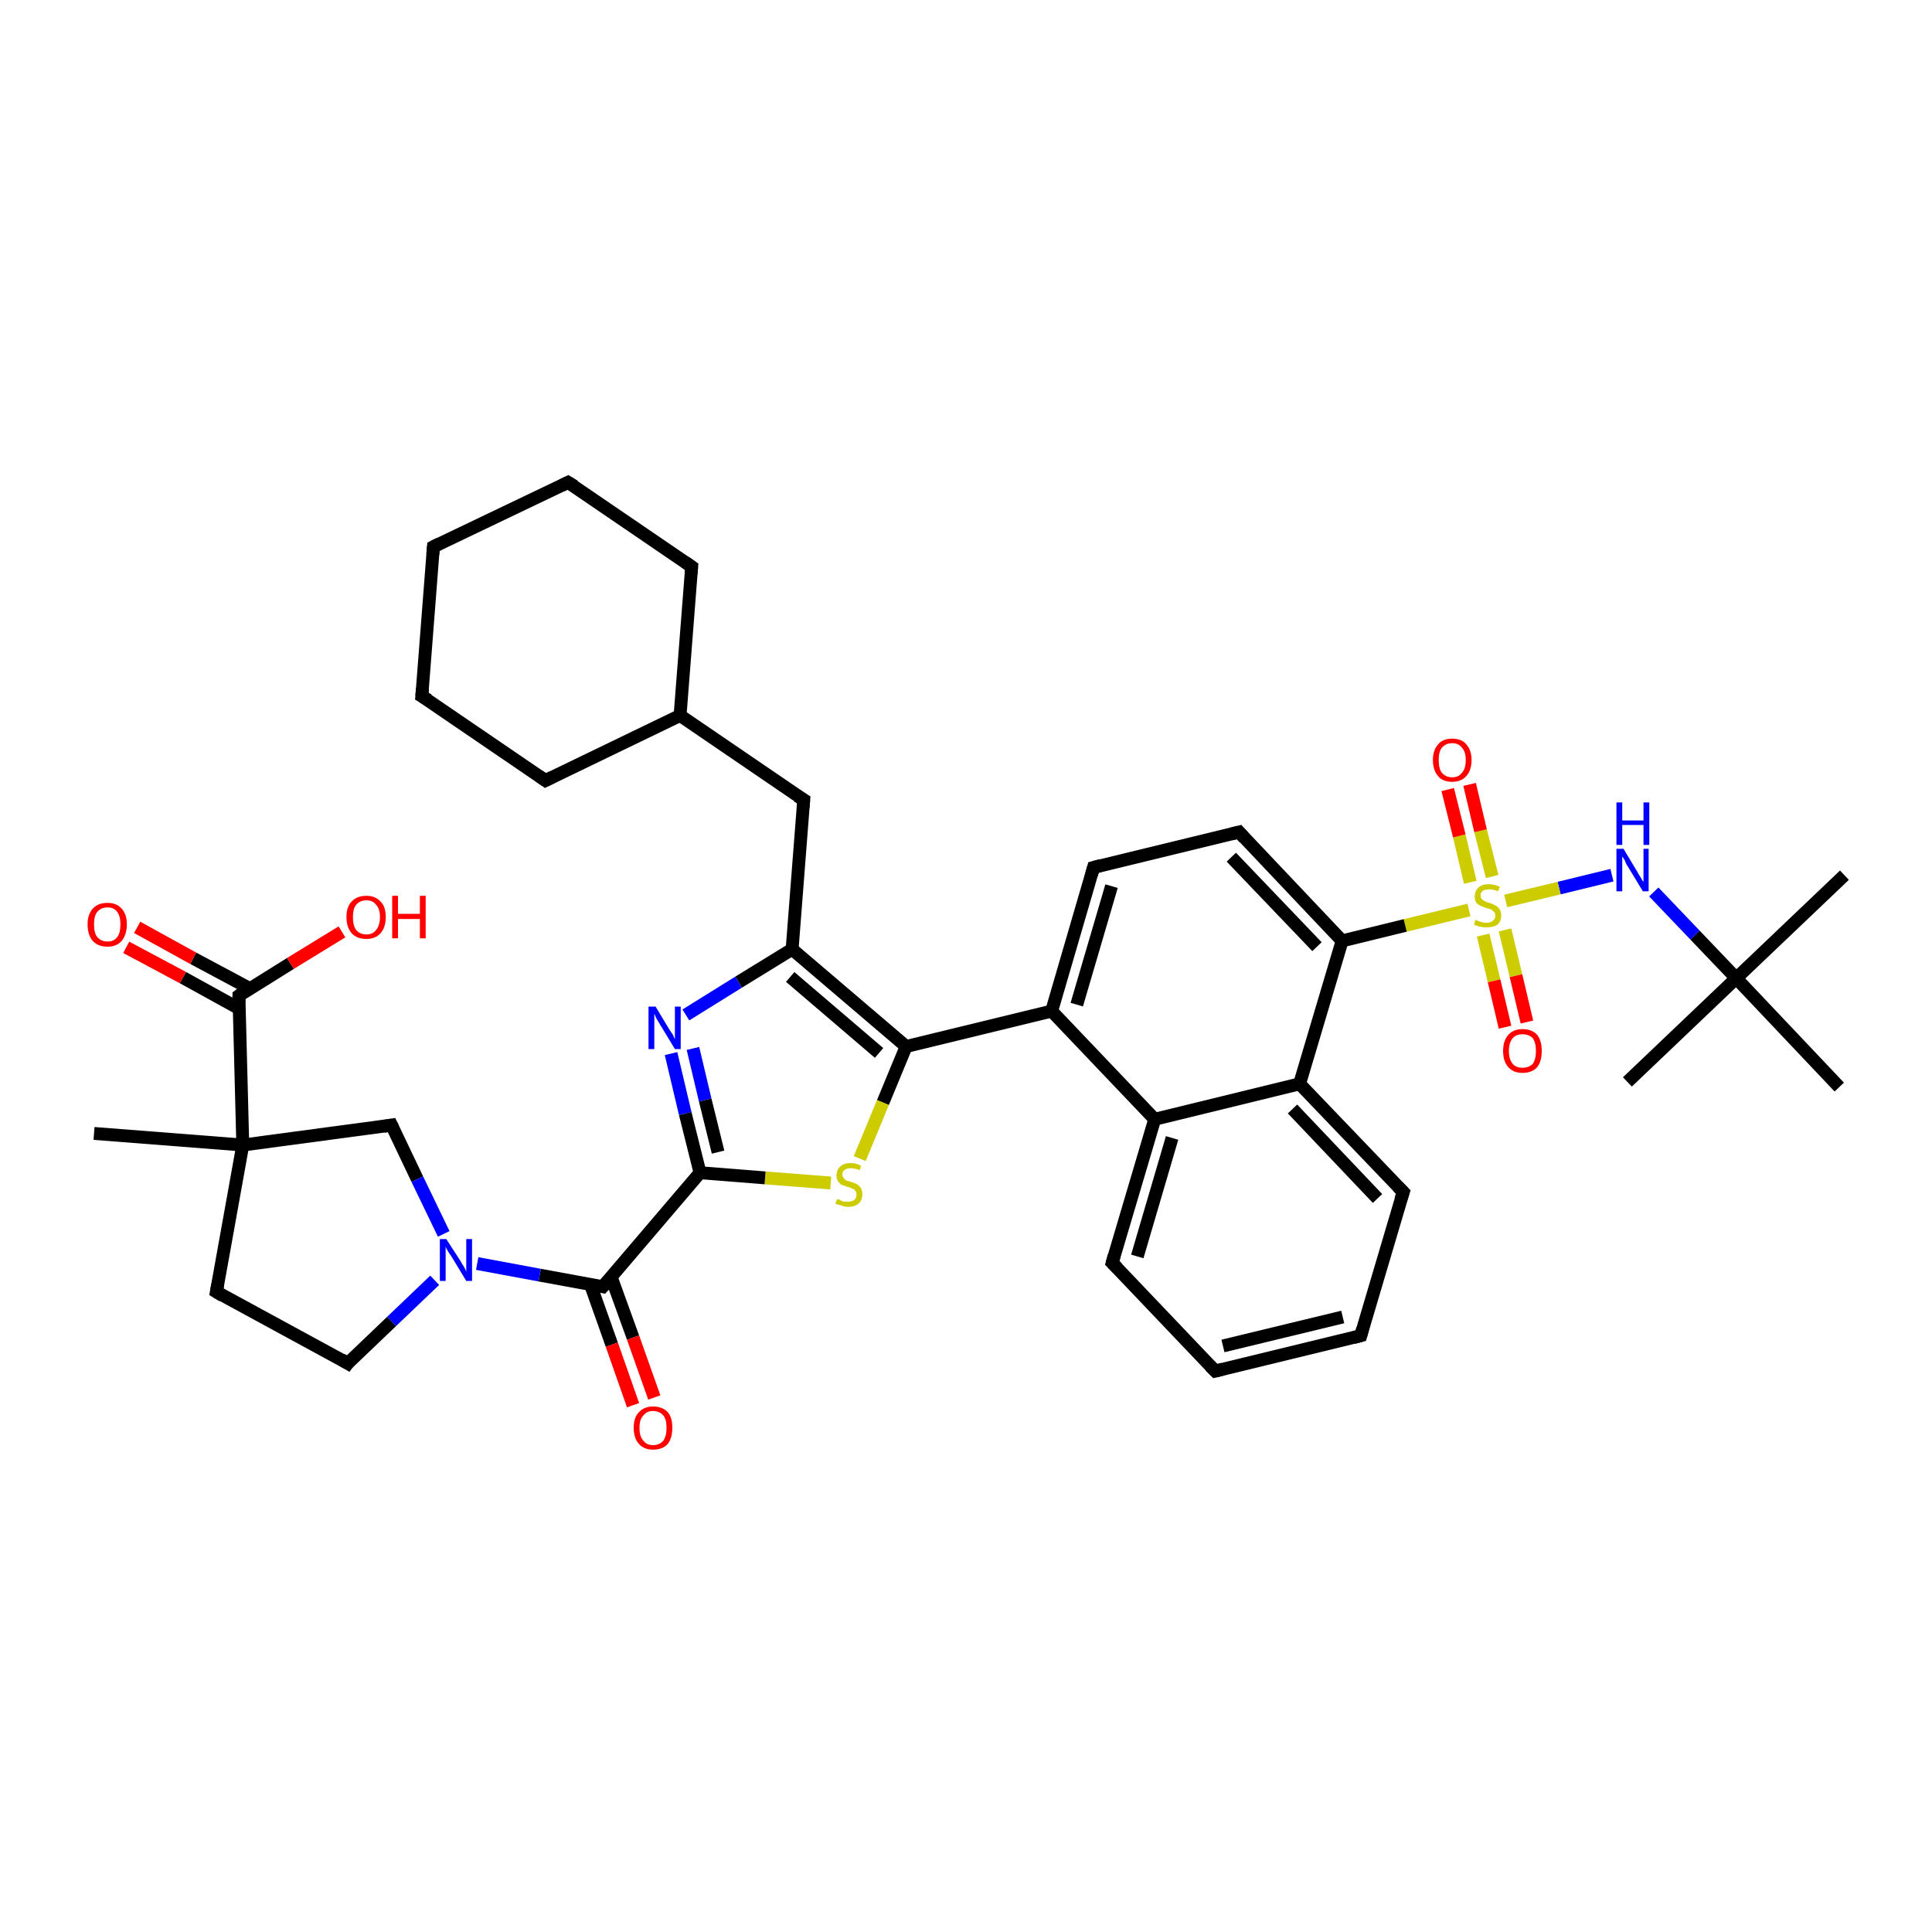 <?xml version='1.0' encoding='iso-8859-1'?>
<svg version='1.1' baseProfile='full'
              xmlns='http://www.w3.org/2000/svg'
                      xmlns:rdkit='http://www.rdkit.org/xml'
                      xmlns:xlink='http://www.w3.org/1999/xlink'
                  xml:space='preserve'
width='300px' height='300px' viewBox='0 0 300 300'>
<!-- END OF HEADER -->
<rect style='opacity:1.0;fill:#FFFFFF;stroke:none' width='300.0' height='300.0' x='0.0' y='0.0'> </rect>
<path class='bond-0 atom-0 atom-1' d='M 286.4,135.9 L 269.6,151.9' style='fill:none;fill-rule:evenodd;stroke:#000000;stroke-width:2.0px;stroke-linecap:butt;stroke-linejoin:miter;stroke-opacity:1' />
<path class='bond-1 atom-1 atom-2' d='M 269.6,151.9 L 252.7,168.0' style='fill:none;fill-rule:evenodd;stroke:#000000;stroke-width:2.0px;stroke-linecap:butt;stroke-linejoin:miter;stroke-opacity:1' />
<path class='bond-2 atom-1 atom-3' d='M 269.6,151.9 L 285.6,168.8' style='fill:none;fill-rule:evenodd;stroke:#000000;stroke-width:2.0px;stroke-linecap:butt;stroke-linejoin:miter;stroke-opacity:1' />
<path class='bond-3 atom-1 atom-4' d='M 269.6,151.9 L 263.2,145.2' style='fill:none;fill-rule:evenodd;stroke:#000000;stroke-width:2.0px;stroke-linecap:butt;stroke-linejoin:miter;stroke-opacity:1' />
<path class='bond-3 atom-1 atom-4' d='M 263.2,145.2 L 256.8,138.5' style='fill:none;fill-rule:evenodd;stroke:#0000FF;stroke-width:2.0px;stroke-linecap:butt;stroke-linejoin:miter;stroke-opacity:1' />
<path class='bond-4 atom-4 atom-5' d='M 250.3,135.9 L 242.1,137.9' style='fill:none;fill-rule:evenodd;stroke:#0000FF;stroke-width:2.0px;stroke-linecap:butt;stroke-linejoin:miter;stroke-opacity:1' />
<path class='bond-4 atom-4 atom-5' d='M 242.1,137.9 L 233.8,139.9' style='fill:none;fill-rule:evenodd;stroke:#CCCC00;stroke-width:2.0px;stroke-linecap:butt;stroke-linejoin:miter;stroke-opacity:1' />
<path class='bond-5 atom-5 atom-6' d='M 231.7,136.1 L 229.9,129.0' style='fill:none;fill-rule:evenodd;stroke:#CCCC00;stroke-width:2.0px;stroke-linecap:butt;stroke-linejoin:miter;stroke-opacity:1' />
<path class='bond-5 atom-5 atom-6' d='M 229.9,129.0 L 228.2,121.8' style='fill:none;fill-rule:evenodd;stroke:#FF0000;stroke-width:2.0px;stroke-linecap:butt;stroke-linejoin:miter;stroke-opacity:1' />
<path class='bond-5 atom-5 atom-6' d='M 228.3,137.0 L 226.6,129.8' style='fill:none;fill-rule:evenodd;stroke:#CCCC00;stroke-width:2.0px;stroke-linecap:butt;stroke-linejoin:miter;stroke-opacity:1' />
<path class='bond-5 atom-5 atom-6' d='M 226.6,129.8 L 224.8,122.6' style='fill:none;fill-rule:evenodd;stroke:#FF0000;stroke-width:2.0px;stroke-linecap:butt;stroke-linejoin:miter;stroke-opacity:1' />
<path class='bond-6 atom-5 atom-7' d='M 230.3,145.2 L 232.0,152.3' style='fill:none;fill-rule:evenodd;stroke:#CCCC00;stroke-width:2.0px;stroke-linecap:butt;stroke-linejoin:miter;stroke-opacity:1' />
<path class='bond-6 atom-5 atom-7' d='M 232.0,152.3 L 233.7,159.5' style='fill:none;fill-rule:evenodd;stroke:#FF0000;stroke-width:2.0px;stroke-linecap:butt;stroke-linejoin:miter;stroke-opacity:1' />
<path class='bond-6 atom-5 atom-7' d='M 233.7,144.4 L 235.4,151.5' style='fill:none;fill-rule:evenodd;stroke:#CCCC00;stroke-width:2.0px;stroke-linecap:butt;stroke-linejoin:miter;stroke-opacity:1' />
<path class='bond-6 atom-5 atom-7' d='M 235.4,151.5 L 237.1,158.7' style='fill:none;fill-rule:evenodd;stroke:#FF0000;stroke-width:2.0px;stroke-linecap:butt;stroke-linejoin:miter;stroke-opacity:1' />
<path class='bond-7 atom-5 atom-8' d='M 228.1,141.3 L 218.2,143.7' style='fill:none;fill-rule:evenodd;stroke:#CCCC00;stroke-width:2.0px;stroke-linecap:butt;stroke-linejoin:miter;stroke-opacity:1' />
<path class='bond-7 atom-5 atom-8' d='M 218.2,143.7 L 208.4,146.1' style='fill:none;fill-rule:evenodd;stroke:#000000;stroke-width:2.0px;stroke-linecap:butt;stroke-linejoin:miter;stroke-opacity:1' />
<path class='bond-8 atom-8 atom-9' d='M 208.4,146.1 L 192.4,129.2' style='fill:none;fill-rule:evenodd;stroke:#000000;stroke-width:2.0px;stroke-linecap:butt;stroke-linejoin:miter;stroke-opacity:1' />
<path class='bond-8 atom-8 atom-9' d='M 204.5,147.0 L 191.2,133.1' style='fill:none;fill-rule:evenodd;stroke:#000000;stroke-width:2.0px;stroke-linecap:butt;stroke-linejoin:miter;stroke-opacity:1' />
<path class='bond-9 atom-9 atom-10' d='M 192.4,129.2 L 169.8,134.7' style='fill:none;fill-rule:evenodd;stroke:#000000;stroke-width:2.0px;stroke-linecap:butt;stroke-linejoin:miter;stroke-opacity:1' />
<path class='bond-10 atom-10 atom-11' d='M 169.8,134.7 L 163.3,157.0' style='fill:none;fill-rule:evenodd;stroke:#000000;stroke-width:2.0px;stroke-linecap:butt;stroke-linejoin:miter;stroke-opacity:1' />
<path class='bond-10 atom-10 atom-11' d='M 172.6,137.6 L 167.2,156.0' style='fill:none;fill-rule:evenodd;stroke:#000000;stroke-width:2.0px;stroke-linecap:butt;stroke-linejoin:miter;stroke-opacity:1' />
<path class='bond-11 atom-11 atom-12' d='M 163.3,157.0 L 140.7,162.5' style='fill:none;fill-rule:evenodd;stroke:#000000;stroke-width:2.0px;stroke-linecap:butt;stroke-linejoin:miter;stroke-opacity:1' />
<path class='bond-12 atom-12 atom-13' d='M 140.7,162.5 L 137.1,171.2' style='fill:none;fill-rule:evenodd;stroke:#000000;stroke-width:2.0px;stroke-linecap:butt;stroke-linejoin:miter;stroke-opacity:1' />
<path class='bond-12 atom-12 atom-13' d='M 137.1,171.2 L 133.5,179.9' style='fill:none;fill-rule:evenodd;stroke:#CCCC00;stroke-width:2.0px;stroke-linecap:butt;stroke-linejoin:miter;stroke-opacity:1' />
<path class='bond-13 atom-13 atom-14' d='M 129.0,183.7 L 118.8,182.9' style='fill:none;fill-rule:evenodd;stroke:#CCCC00;stroke-width:2.0px;stroke-linecap:butt;stroke-linejoin:miter;stroke-opacity:1' />
<path class='bond-13 atom-13 atom-14' d='M 118.8,182.9 L 108.7,182.1' style='fill:none;fill-rule:evenodd;stroke:#000000;stroke-width:2.0px;stroke-linecap:butt;stroke-linejoin:miter;stroke-opacity:1' />
<path class='bond-14 atom-14 atom-15' d='M 108.7,182.1 L 106.4,172.9' style='fill:none;fill-rule:evenodd;stroke:#000000;stroke-width:2.0px;stroke-linecap:butt;stroke-linejoin:miter;stroke-opacity:1' />
<path class='bond-14 atom-14 atom-15' d='M 106.4,172.9 L 104.2,163.6' style='fill:none;fill-rule:evenodd;stroke:#0000FF;stroke-width:2.0px;stroke-linecap:butt;stroke-linejoin:miter;stroke-opacity:1' />
<path class='bond-14 atom-14 atom-15' d='M 111.5,178.9 L 109.5,170.8' style='fill:none;fill-rule:evenodd;stroke:#000000;stroke-width:2.0px;stroke-linecap:butt;stroke-linejoin:miter;stroke-opacity:1' />
<path class='bond-14 atom-14 atom-15' d='M 109.5,170.8 L 107.6,162.8' style='fill:none;fill-rule:evenodd;stroke:#0000FF;stroke-width:2.0px;stroke-linecap:butt;stroke-linejoin:miter;stroke-opacity:1' />
<path class='bond-15 atom-15 atom-16' d='M 106.5,157.6 L 114.7,152.5' style='fill:none;fill-rule:evenodd;stroke:#0000FF;stroke-width:2.0px;stroke-linecap:butt;stroke-linejoin:miter;stroke-opacity:1' />
<path class='bond-15 atom-15 atom-16' d='M 114.7,152.5 L 123.0,147.4' style='fill:none;fill-rule:evenodd;stroke:#000000;stroke-width:2.0px;stroke-linecap:butt;stroke-linejoin:miter;stroke-opacity:1' />
<path class='bond-16 atom-16 atom-17' d='M 123.0,147.4 L 124.8,124.2' style='fill:none;fill-rule:evenodd;stroke:#000000;stroke-width:2.0px;stroke-linecap:butt;stroke-linejoin:miter;stroke-opacity:1' />
<path class='bond-17 atom-17 atom-18' d='M 124.8,124.2 L 105.6,111.1' style='fill:none;fill-rule:evenodd;stroke:#000000;stroke-width:2.0px;stroke-linecap:butt;stroke-linejoin:miter;stroke-opacity:1' />
<path class='bond-18 atom-18 atom-19' d='M 105.6,111.1 L 107.4,88.0' style='fill:none;fill-rule:evenodd;stroke:#000000;stroke-width:2.0px;stroke-linecap:butt;stroke-linejoin:miter;stroke-opacity:1' />
<path class='bond-19 atom-19 atom-20' d='M 107.4,88.0 L 88.2,74.9' style='fill:none;fill-rule:evenodd;stroke:#000000;stroke-width:2.0px;stroke-linecap:butt;stroke-linejoin:miter;stroke-opacity:1' />
<path class='bond-20 atom-20 atom-21' d='M 88.2,74.9 L 67.3,84.9' style='fill:none;fill-rule:evenodd;stroke:#000000;stroke-width:2.0px;stroke-linecap:butt;stroke-linejoin:miter;stroke-opacity:1' />
<path class='bond-21 atom-21 atom-22' d='M 67.3,84.9 L 65.5,108.1' style='fill:none;fill-rule:evenodd;stroke:#000000;stroke-width:2.0px;stroke-linecap:butt;stroke-linejoin:miter;stroke-opacity:1' />
<path class='bond-22 atom-22 atom-23' d='M 65.5,108.1 L 84.7,121.2' style='fill:none;fill-rule:evenodd;stroke:#000000;stroke-width:2.0px;stroke-linecap:butt;stroke-linejoin:miter;stroke-opacity:1' />
<path class='bond-23 atom-14 atom-24' d='M 108.7,182.1 L 93.6,199.8' style='fill:none;fill-rule:evenodd;stroke:#000000;stroke-width:2.0px;stroke-linecap:butt;stroke-linejoin:miter;stroke-opacity:1' />
<path class='bond-24 atom-24 atom-25' d='M 91.7,199.5 L 95.0,208.8' style='fill:none;fill-rule:evenodd;stroke:#000000;stroke-width:2.0px;stroke-linecap:butt;stroke-linejoin:miter;stroke-opacity:1' />
<path class='bond-24 atom-24 atom-25' d='M 95.0,208.8 L 98.3,218.2' style='fill:none;fill-rule:evenodd;stroke:#FF0000;stroke-width:2.0px;stroke-linecap:butt;stroke-linejoin:miter;stroke-opacity:1' />
<path class='bond-24 atom-24 atom-25' d='M 94.9,198.3 L 98.3,207.7' style='fill:none;fill-rule:evenodd;stroke:#000000;stroke-width:2.0px;stroke-linecap:butt;stroke-linejoin:miter;stroke-opacity:1' />
<path class='bond-24 atom-24 atom-25' d='M 98.3,207.7 L 101.6,217.0' style='fill:none;fill-rule:evenodd;stroke:#FF0000;stroke-width:2.0px;stroke-linecap:butt;stroke-linejoin:miter;stroke-opacity:1' />
<path class='bond-25 atom-24 atom-26' d='M 93.6,199.8 L 83.8,198.0' style='fill:none;fill-rule:evenodd;stroke:#000000;stroke-width:2.0px;stroke-linecap:butt;stroke-linejoin:miter;stroke-opacity:1' />
<path class='bond-25 atom-24 atom-26' d='M 83.8,198.0 L 74.1,196.2' style='fill:none;fill-rule:evenodd;stroke:#0000FF;stroke-width:2.0px;stroke-linecap:butt;stroke-linejoin:miter;stroke-opacity:1' />
<path class='bond-26 atom-26 atom-27' d='M 67.5,198.8 L 60.8,205.2' style='fill:none;fill-rule:evenodd;stroke:#0000FF;stroke-width:2.0px;stroke-linecap:butt;stroke-linejoin:miter;stroke-opacity:1' />
<path class='bond-26 atom-26 atom-27' d='M 60.8,205.2 L 54.0,211.7' style='fill:none;fill-rule:evenodd;stroke:#000000;stroke-width:2.0px;stroke-linecap:butt;stroke-linejoin:miter;stroke-opacity:1' />
<path class='bond-27 atom-27 atom-28' d='M 54.0,211.7 L 33.6,200.6' style='fill:none;fill-rule:evenodd;stroke:#000000;stroke-width:2.0px;stroke-linecap:butt;stroke-linejoin:miter;stroke-opacity:1' />
<path class='bond-28 atom-28 atom-29' d='M 33.6,200.6 L 37.7,177.8' style='fill:none;fill-rule:evenodd;stroke:#000000;stroke-width:2.0px;stroke-linecap:butt;stroke-linejoin:miter;stroke-opacity:1' />
<path class='bond-29 atom-29 atom-30' d='M 37.7,177.8 L 14.6,176.0' style='fill:none;fill-rule:evenodd;stroke:#000000;stroke-width:2.0px;stroke-linecap:butt;stroke-linejoin:miter;stroke-opacity:1' />
<path class='bond-30 atom-29 atom-31' d='M 37.7,177.8 L 60.8,174.7' style='fill:none;fill-rule:evenodd;stroke:#000000;stroke-width:2.0px;stroke-linecap:butt;stroke-linejoin:miter;stroke-opacity:1' />
<path class='bond-31 atom-29 atom-32' d='M 37.7,177.8 L 37.1,154.6' style='fill:none;fill-rule:evenodd;stroke:#000000;stroke-width:2.0px;stroke-linecap:butt;stroke-linejoin:miter;stroke-opacity:1' />
<path class='bond-32 atom-32 atom-33' d='M 37.1,154.6 L 45.1,149.6' style='fill:none;fill-rule:evenodd;stroke:#000000;stroke-width:2.0px;stroke-linecap:butt;stroke-linejoin:miter;stroke-opacity:1' />
<path class='bond-32 atom-32 atom-33' d='M 45.1,149.6 L 53.1,144.7' style='fill:none;fill-rule:evenodd;stroke:#FF0000;stroke-width:2.0px;stroke-linecap:butt;stroke-linejoin:miter;stroke-opacity:1' />
<path class='bond-33 atom-32 atom-34' d='M 38.8,153.5 L 30.0,148.8' style='fill:none;fill-rule:evenodd;stroke:#000000;stroke-width:2.0px;stroke-linecap:butt;stroke-linejoin:miter;stroke-opacity:1' />
<path class='bond-33 atom-32 atom-34' d='M 30.0,148.8 L 21.3,144.0' style='fill:none;fill-rule:evenodd;stroke:#FF0000;stroke-width:2.0px;stroke-linecap:butt;stroke-linejoin:miter;stroke-opacity:1' />
<path class='bond-33 atom-32 atom-34' d='M 37.1,156.6 L 28.4,151.8' style='fill:none;fill-rule:evenodd;stroke:#000000;stroke-width:2.0px;stroke-linecap:butt;stroke-linejoin:miter;stroke-opacity:1' />
<path class='bond-33 atom-32 atom-34' d='M 28.4,151.8 L 19.6,147.1' style='fill:none;fill-rule:evenodd;stroke:#FF0000;stroke-width:2.0px;stroke-linecap:butt;stroke-linejoin:miter;stroke-opacity:1' />
<path class='bond-34 atom-11 atom-35' d='M 163.3,157.0 L 179.3,173.8' style='fill:none;fill-rule:evenodd;stroke:#000000;stroke-width:2.0px;stroke-linecap:butt;stroke-linejoin:miter;stroke-opacity:1' />
<path class='bond-35 atom-35 atom-36' d='M 179.3,173.8 L 172.7,196.1' style='fill:none;fill-rule:evenodd;stroke:#000000;stroke-width:2.0px;stroke-linecap:butt;stroke-linejoin:miter;stroke-opacity:1' />
<path class='bond-35 atom-35 atom-36' d='M 182.0,176.7 L 176.6,195.1' style='fill:none;fill-rule:evenodd;stroke:#000000;stroke-width:2.0px;stroke-linecap:butt;stroke-linejoin:miter;stroke-opacity:1' />
<path class='bond-36 atom-36 atom-37' d='M 172.7,196.1 L 188.7,212.9' style='fill:none;fill-rule:evenodd;stroke:#000000;stroke-width:2.0px;stroke-linecap:butt;stroke-linejoin:miter;stroke-opacity:1' />
<path class='bond-37 atom-37 atom-38' d='M 188.7,212.9 L 211.3,207.4' style='fill:none;fill-rule:evenodd;stroke:#000000;stroke-width:2.0px;stroke-linecap:butt;stroke-linejoin:miter;stroke-opacity:1' />
<path class='bond-37 atom-37 atom-38' d='M 189.9,209.0 L 208.5,204.5' style='fill:none;fill-rule:evenodd;stroke:#000000;stroke-width:2.0px;stroke-linecap:butt;stroke-linejoin:miter;stroke-opacity:1' />
<path class='bond-38 atom-38 atom-39' d='M 211.3,207.4 L 217.9,185.1' style='fill:none;fill-rule:evenodd;stroke:#000000;stroke-width:2.0px;stroke-linecap:butt;stroke-linejoin:miter;stroke-opacity:1' />
<path class='bond-39 atom-39 atom-40' d='M 217.9,185.1 L 201.8,168.3' style='fill:none;fill-rule:evenodd;stroke:#000000;stroke-width:2.0px;stroke-linecap:butt;stroke-linejoin:miter;stroke-opacity:1' />
<path class='bond-39 atom-39 atom-40' d='M 213.9,186.1 L 200.7,172.2' style='fill:none;fill-rule:evenodd;stroke:#000000;stroke-width:2.0px;stroke-linecap:butt;stroke-linejoin:miter;stroke-opacity:1' />
<path class='bond-40 atom-40 atom-8' d='M 201.8,168.3 L 208.4,146.1' style='fill:none;fill-rule:evenodd;stroke:#000000;stroke-width:2.0px;stroke-linecap:butt;stroke-linejoin:miter;stroke-opacity:1' />
<path class='bond-41 atom-16 atom-12' d='M 123.0,147.4 L 140.7,162.5' style='fill:none;fill-rule:evenodd;stroke:#000000;stroke-width:2.0px;stroke-linecap:butt;stroke-linejoin:miter;stroke-opacity:1' />
<path class='bond-41 atom-16 atom-12' d='M 122.7,151.7 L 136.5,163.5' style='fill:none;fill-rule:evenodd;stroke:#000000;stroke-width:2.0px;stroke-linecap:butt;stroke-linejoin:miter;stroke-opacity:1' />
<path class='bond-42 atom-23 atom-18' d='M 84.7,121.2 L 105.6,111.1' style='fill:none;fill-rule:evenodd;stroke:#000000;stroke-width:2.0px;stroke-linecap:butt;stroke-linejoin:miter;stroke-opacity:1' />
<path class='bond-43 atom-31 atom-26' d='M 60.8,174.7 L 64.8,183.1' style='fill:none;fill-rule:evenodd;stroke:#000000;stroke-width:2.0px;stroke-linecap:butt;stroke-linejoin:miter;stroke-opacity:1' />
<path class='bond-43 atom-31 atom-26' d='M 64.8,183.1 L 68.9,191.6' style='fill:none;fill-rule:evenodd;stroke:#0000FF;stroke-width:2.0px;stroke-linecap:butt;stroke-linejoin:miter;stroke-opacity:1' />
<path class='bond-44 atom-40 atom-35' d='M 201.8,168.3 L 179.3,173.8' style='fill:none;fill-rule:evenodd;stroke:#000000;stroke-width:2.0px;stroke-linecap:butt;stroke-linejoin:miter;stroke-opacity:1' />
<path d='M 193.2,130.1 L 192.4,129.2 L 191.2,129.5' style='fill:none;stroke:#000000;stroke-width:2.0px;stroke-linecap:butt;stroke-linejoin:miter;stroke-opacity:1;' />
<path d='M 170.9,134.4 L 169.8,134.7 L 169.5,135.8' style='fill:none;stroke:#000000;stroke-width:2.0px;stroke-linecap:butt;stroke-linejoin:miter;stroke-opacity:1;' />
<path d='M 124.7,125.4 L 124.8,124.2 L 123.8,123.6' style='fill:none;stroke:#000000;stroke-width:2.0px;stroke-linecap:butt;stroke-linejoin:miter;stroke-opacity:1;' />
<path d='M 107.3,89.1 L 107.4,88.0 L 106.4,87.3' style='fill:none;stroke:#000000;stroke-width:2.0px;stroke-linecap:butt;stroke-linejoin:miter;stroke-opacity:1;' />
<path d='M 89.2,75.5 L 88.2,74.9 L 87.2,75.4' style='fill:none;stroke:#000000;stroke-width:2.0px;stroke-linecap:butt;stroke-linejoin:miter;stroke-opacity:1;' />
<path d='M 68.3,84.4 L 67.3,84.9 L 67.2,86.1' style='fill:none;stroke:#000000;stroke-width:2.0px;stroke-linecap:butt;stroke-linejoin:miter;stroke-opacity:1;' />
<path d='M 65.6,106.9 L 65.5,108.1 L 66.5,108.7' style='fill:none;stroke:#000000;stroke-width:2.0px;stroke-linecap:butt;stroke-linejoin:miter;stroke-opacity:1;' />
<path d='M 83.7,120.5 L 84.7,121.2 L 85.7,120.7' style='fill:none;stroke:#000000;stroke-width:2.0px;stroke-linecap:butt;stroke-linejoin:miter;stroke-opacity:1;' />
<path d='M 94.4,198.9 L 93.6,199.8 L 93.1,199.7' style='fill:none;stroke:#000000;stroke-width:2.0px;stroke-linecap:butt;stroke-linejoin:miter;stroke-opacity:1;' />
<path d='M 54.3,211.3 L 54.0,211.7 L 53.0,211.1' style='fill:none;stroke:#000000;stroke-width:2.0px;stroke-linecap:butt;stroke-linejoin:miter;stroke-opacity:1;' />
<path d='M 34.6,201.2 L 33.6,200.6 L 33.8,199.5' style='fill:none;stroke:#000000;stroke-width:2.0px;stroke-linecap:butt;stroke-linejoin:miter;stroke-opacity:1;' />
<path d='M 59.6,174.9 L 60.8,174.7 L 61.0,175.1' style='fill:none;stroke:#000000;stroke-width:2.0px;stroke-linecap:butt;stroke-linejoin:miter;stroke-opacity:1;' />
<path d='M 37.1,155.7 L 37.1,154.6 L 37.5,154.3' style='fill:none;stroke:#000000;stroke-width:2.0px;stroke-linecap:butt;stroke-linejoin:miter;stroke-opacity:1;' />
<path d='M 173.0,195.0 L 172.7,196.1 L 173.5,196.9' style='fill:none;stroke:#000000;stroke-width:2.0px;stroke-linecap:butt;stroke-linejoin:miter;stroke-opacity:1;' />
<path d='M 187.9,212.1 L 188.7,212.9 L 189.9,212.6' style='fill:none;stroke:#000000;stroke-width:2.0px;stroke-linecap:butt;stroke-linejoin:miter;stroke-opacity:1;' />
<path d='M 210.2,207.7 L 211.3,207.4 L 211.6,206.3' style='fill:none;stroke:#000000;stroke-width:2.0px;stroke-linecap:butt;stroke-linejoin:miter;stroke-opacity:1;' />
<path d='M 217.5,186.3 L 217.9,185.1 L 217.1,184.3' style='fill:none;stroke:#000000;stroke-width:2.0px;stroke-linecap:butt;stroke-linejoin:miter;stroke-opacity:1;' />
<path class='atom-4' d='M 252.1 131.8
L 254.2 135.3
Q 254.4 135.7, 254.8 136.3
Q 255.1 136.9, 255.2 136.9
L 255.2 131.8
L 256.0 131.8
L 256.0 138.4
L 255.1 138.4
L 252.8 134.6
Q 252.5 134.2, 252.3 133.6
Q 252.0 133.1, 251.9 133.0
L 251.9 138.4
L 251.0 138.4
L 251.0 131.8
L 252.1 131.8
' fill='#0000FF'/>
<path class='atom-4' d='M 251.0 124.6
L 251.9 124.6
L 251.9 127.4
L 255.2 127.4
L 255.2 124.6
L 256.1 124.6
L 256.1 131.2
L 255.2 131.2
L 255.2 128.1
L 251.9 128.1
L 251.9 131.2
L 251.0 131.2
L 251.0 124.6
' fill='#0000FF'/>
<path class='atom-5' d='M 229.1 142.8
Q 229.2 142.9, 229.5 143.0
Q 229.8 143.1, 230.1 143.2
Q 230.5 143.3, 230.8 143.3
Q 231.4 143.3, 231.8 143.0
Q 232.2 142.7, 232.2 142.2
Q 232.2 141.8, 232.0 141.6
Q 231.8 141.4, 231.5 141.2
Q 231.2 141.1, 230.8 141.0
Q 230.2 140.8, 229.8 140.6
Q 229.5 140.5, 229.2 140.1
Q 229.0 139.8, 229.0 139.2
Q 229.0 138.3, 229.6 137.8
Q 230.1 137.3, 231.2 137.3
Q 232.0 137.3, 232.9 137.7
L 232.6 138.4
Q 231.9 138.1, 231.3 138.1
Q 230.6 138.1, 230.3 138.3
Q 229.9 138.6, 229.9 139.0
Q 229.9 139.4, 230.1 139.6
Q 230.3 139.8, 230.5 139.9
Q 230.8 140.1, 231.3 140.2
Q 231.9 140.4, 232.2 140.6
Q 232.6 140.8, 232.8 141.1
Q 233.1 141.5, 233.1 142.2
Q 233.1 143.1, 232.5 143.6
Q 231.9 144.0, 230.8 144.0
Q 230.3 144.0, 229.8 143.9
Q 229.4 143.8, 228.9 143.6
L 229.1 142.8
' fill='#CCCC00'/>
<path class='atom-6' d='M 222.5 118.0
Q 222.5 116.5, 223.3 115.6
Q 224.0 114.7, 225.5 114.7
Q 227.0 114.7, 227.7 115.6
Q 228.5 116.5, 228.5 118.0
Q 228.5 119.6, 227.7 120.5
Q 226.9 121.4, 225.5 121.4
Q 224.0 121.4, 223.3 120.5
Q 222.5 119.6, 222.5 118.0
M 225.5 120.7
Q 226.5 120.7, 227.0 120.0
Q 227.6 119.4, 227.6 118.0
Q 227.6 116.7, 227.0 116.1
Q 226.5 115.4, 225.5 115.4
Q 224.5 115.4, 223.9 116.1
Q 223.4 116.7, 223.4 118.0
Q 223.4 119.4, 223.9 120.0
Q 224.5 120.7, 225.5 120.7
' fill='#FF0000'/>
<path class='atom-7' d='M 233.4 163.2
Q 233.4 161.6, 234.2 160.7
Q 235.0 159.8, 236.4 159.8
Q 237.9 159.8, 238.7 160.7
Q 239.4 161.6, 239.4 163.2
Q 239.4 164.8, 238.7 165.7
Q 237.9 166.6, 236.4 166.6
Q 235.0 166.6, 234.2 165.7
Q 233.4 164.8, 233.4 163.2
M 236.4 165.8
Q 237.4 165.8, 238.0 165.2
Q 238.5 164.5, 238.5 163.2
Q 238.5 161.9, 238.0 161.2
Q 237.4 160.6, 236.4 160.6
Q 235.4 160.6, 234.9 161.2
Q 234.3 161.9, 234.3 163.2
Q 234.3 164.5, 234.9 165.2
Q 235.4 165.8, 236.4 165.8
' fill='#FF0000'/>
<path class='atom-13' d='M 130.0 186.2
Q 130.1 186.2, 130.4 186.3
Q 130.7 186.5, 131.0 186.6
Q 131.3 186.6, 131.7 186.6
Q 132.3 186.6, 132.7 186.3
Q 133.0 186.0, 133.0 185.5
Q 133.0 185.1, 132.8 184.9
Q 132.7 184.7, 132.4 184.6
Q 132.1 184.4, 131.6 184.3
Q 131.1 184.1, 130.7 184.0
Q 130.4 183.8, 130.1 183.4
Q 129.9 183.1, 129.9 182.5
Q 129.9 181.7, 130.4 181.2
Q 131.0 180.6, 132.1 180.6
Q 132.9 180.6, 133.7 181.0
L 133.5 181.7
Q 132.7 181.4, 132.1 181.4
Q 131.5 181.4, 131.1 181.7
Q 130.8 181.9, 130.8 182.4
Q 130.8 182.7, 131.0 182.9
Q 131.2 183.2, 131.4 183.3
Q 131.7 183.4, 132.1 183.5
Q 132.7 183.7, 133.1 183.9
Q 133.4 184.1, 133.7 184.5
Q 133.9 184.9, 133.9 185.5
Q 133.9 186.4, 133.3 186.9
Q 132.7 187.4, 131.7 187.4
Q 131.1 187.4, 130.7 187.2
Q 130.2 187.1, 129.7 186.9
L 130.0 186.2
' fill='#CCCC00'/>
<path class='atom-15' d='M 101.8 156.3
L 103.9 159.8
Q 104.1 160.1, 104.5 160.7
Q 104.8 161.4, 104.8 161.4
L 104.8 156.3
L 105.7 156.3
L 105.7 162.9
L 104.8 162.9
L 102.5 159.1
Q 102.2 158.6, 101.9 158.1
Q 101.7 157.6, 101.6 157.4
L 101.6 162.9
L 100.7 162.9
L 100.7 156.3
L 101.8 156.3
' fill='#0000FF'/>
<path class='atom-25' d='M 98.4 221.7
Q 98.4 220.1, 99.2 219.3
Q 100.0 218.4, 101.4 218.4
Q 102.9 218.4, 103.7 219.3
Q 104.4 220.1, 104.4 221.7
Q 104.4 223.3, 103.7 224.2
Q 102.9 225.1, 101.4 225.1
Q 100.0 225.1, 99.2 224.2
Q 98.4 223.3, 98.4 221.7
M 101.4 224.4
Q 102.4 224.4, 103.0 223.7
Q 103.5 223.0, 103.5 221.7
Q 103.5 220.4, 103.0 219.8
Q 102.4 219.1, 101.4 219.1
Q 100.4 219.1, 99.9 219.8
Q 99.3 220.4, 99.3 221.7
Q 99.3 223.1, 99.9 223.7
Q 100.4 224.4, 101.4 224.4
' fill='#FF0000'/>
<path class='atom-26' d='M 69.3 192.4
L 71.5 195.8
Q 71.7 196.2, 72.1 196.8
Q 72.4 197.4, 72.4 197.5
L 72.4 192.4
L 73.3 192.4
L 73.3 198.9
L 72.4 198.9
L 70.1 195.1
Q 69.8 194.7, 69.5 194.2
Q 69.2 193.7, 69.2 193.5
L 69.2 198.9
L 68.3 198.9
L 68.3 192.4
L 69.3 192.4
' fill='#0000FF'/>
<path class='atom-33' d='M 53.8 142.4
Q 53.8 140.8, 54.6 140.0
Q 55.4 139.1, 56.9 139.1
Q 58.3 139.1, 59.1 140.0
Q 59.9 140.8, 59.9 142.4
Q 59.9 144.0, 59.1 144.9
Q 58.3 145.8, 56.9 145.8
Q 55.4 145.8, 54.6 144.9
Q 53.8 144.0, 53.8 142.4
M 56.9 145.1
Q 57.9 145.1, 58.4 144.4
Q 59.0 143.7, 59.0 142.4
Q 59.0 141.1, 58.4 140.5
Q 57.9 139.8, 56.9 139.8
Q 55.9 139.8, 55.3 140.5
Q 54.8 141.1, 54.8 142.4
Q 54.8 143.7, 55.3 144.4
Q 55.9 145.1, 56.9 145.1
' fill='#FF0000'/>
<path class='atom-33' d='M 60.9 139.1
L 61.8 139.1
L 61.8 141.9
L 65.2 141.9
L 65.2 139.1
L 66.1 139.1
L 66.1 145.7
L 65.2 145.7
L 65.2 142.7
L 61.8 142.7
L 61.8 145.7
L 60.9 145.7
L 60.9 139.1
' fill='#FF0000'/>
<path class='atom-34' d='M 13.6 143.5
Q 13.6 142.0, 14.4 141.1
Q 15.2 140.2, 16.7 140.2
Q 18.1 140.2, 18.9 141.1
Q 19.7 142.0, 19.7 143.5
Q 19.7 145.1, 18.9 146.1
Q 18.1 147.0, 16.7 147.0
Q 15.2 147.0, 14.4 146.1
Q 13.6 145.2, 13.6 143.5
M 16.7 146.2
Q 17.7 146.2, 18.2 145.5
Q 18.7 144.9, 18.7 143.5
Q 18.7 142.3, 18.2 141.6
Q 17.7 140.9, 16.7 140.9
Q 15.7 140.9, 15.1 141.6
Q 14.6 142.2, 14.6 143.5
Q 14.6 144.9, 15.1 145.5
Q 15.7 146.2, 16.7 146.2
' fill='#FF0000'/>
</svg>
